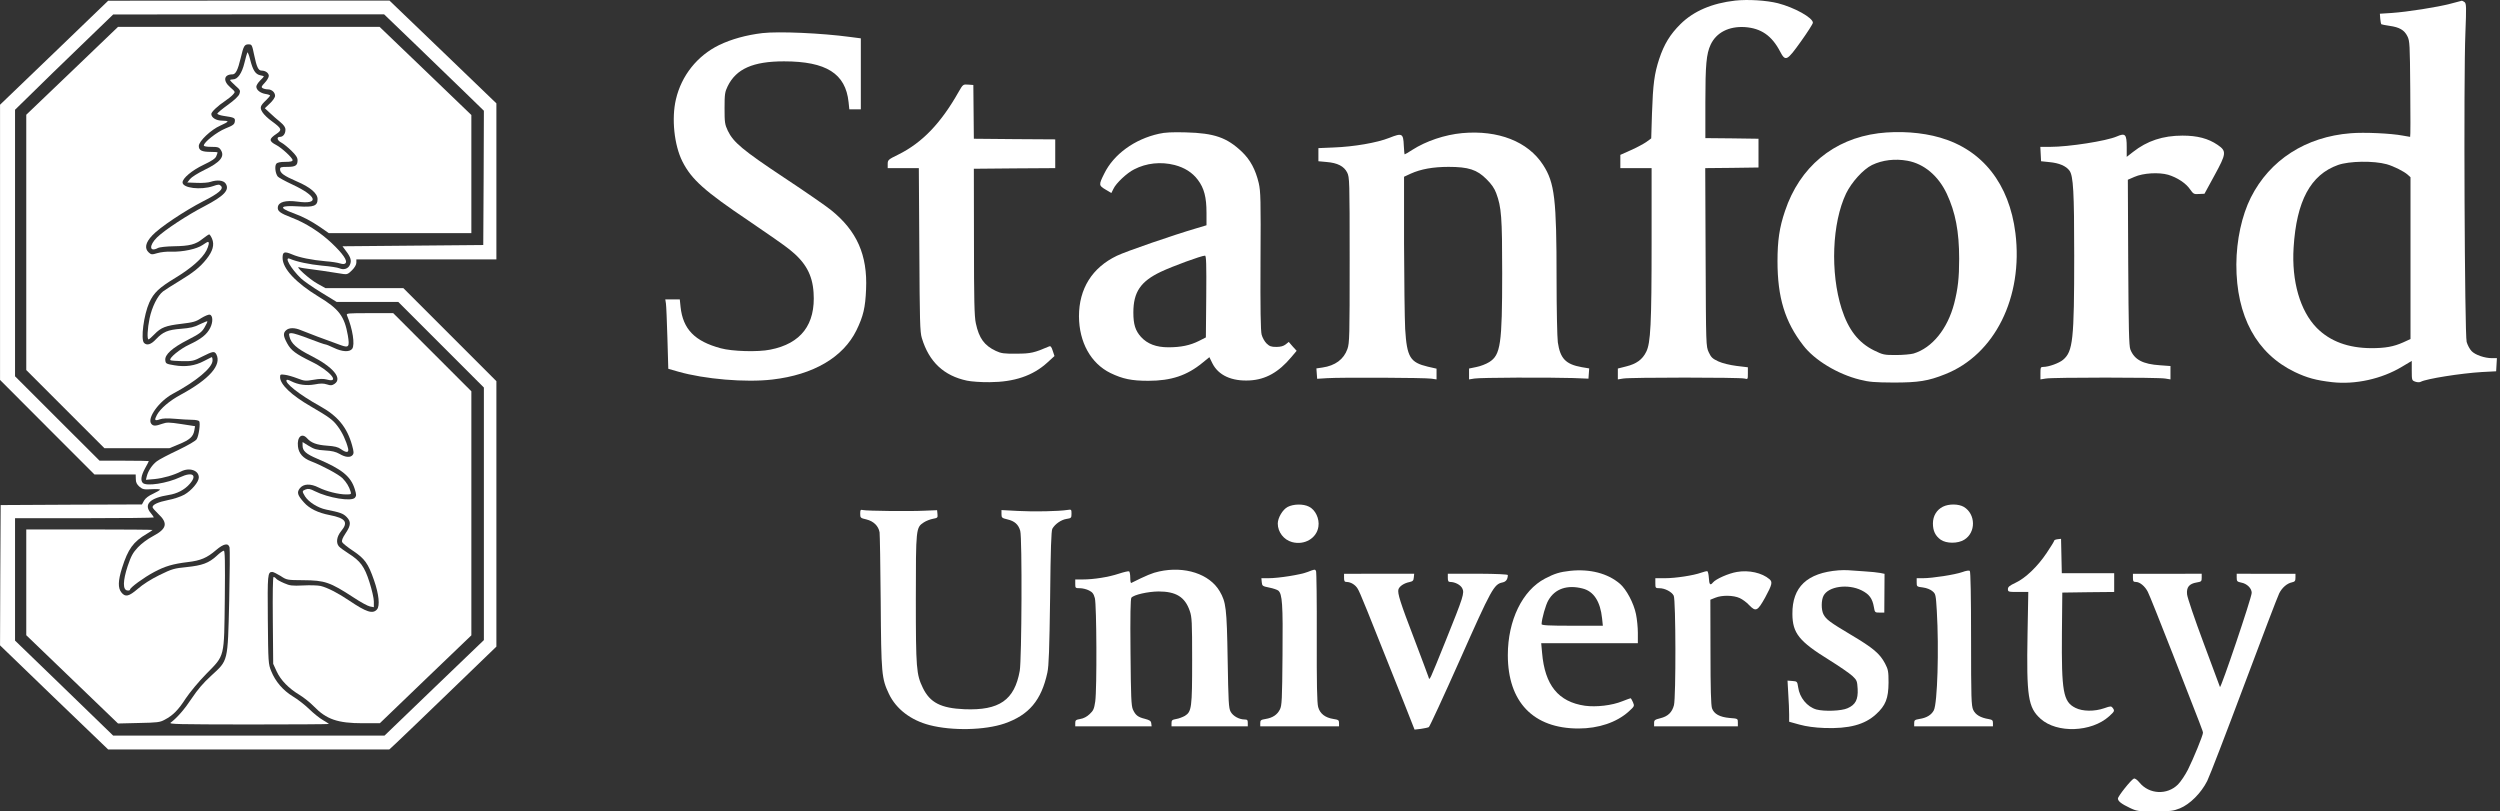 <svg xmlns="http://www.w3.org/2000/svg" fill="none" viewBox="0 0 493 160" height="160" width="493">
<rect x="0" y="0" width="493" height="160" fill="#333333" stroke="none"/>
<g clip-path="url(#clip0_6472_6000)">
<path fill="white" d="M342.19 0.116C337.604 0.634 333.98 2.187 331.391 4.751C329.345 6.773 328.161 8.72 327.2 11.605C326.238 14.539 325.967 16.561 325.77 22.404L325.622 27.286L324.685 27.976C324.167 28.346 322.787 29.085 321.628 29.603L319.532 30.54V31.847V33.154H322.614H325.696V47.749C325.696 63.947 325.499 67.67 324.636 69.372C323.896 70.9 322.688 71.763 320.691 72.256L319.039 72.675V73.76V74.82L320.099 74.648C321.431 74.401 343.102 74.401 344.015 74.648C344.68 74.82 344.68 74.82 344.68 73.637V72.429L342.437 72.158C341.105 71.985 339.675 71.64 338.862 71.27C337.703 70.728 337.432 70.481 336.963 69.47C336.421 68.287 336.421 68.237 336.347 50.732L336.273 33.154L341.524 33.104L346.776 33.03V30.195V27.36L341.549 27.286L336.298 27.236V20.16C336.298 12.789 336.495 10.619 337.333 8.819C338.442 6.428 340.933 5.145 344.088 5.343C347.269 5.565 349.389 7.019 351.017 10.126C352.101 12.197 352.373 12.049 355.159 8.153C356.441 6.354 357.501 4.702 357.501 4.48C357.501 3.494 353.852 1.472 350.597 0.634C348.329 0.067 344.705 -0.155 342.19 0.116Z"></path>
<path fill="white" d="M10.683 10.399L0.008 20.655V47.776V74.921L9.303 84.24L18.622 93.56H22.69H26.758L26.783 94.472C26.783 95.138 26.98 95.508 27.498 95.976C28.114 96.494 28.386 96.568 29.89 96.469C30.802 96.42 31.566 96.469 31.566 96.543C31.566 96.642 30.95 97.012 30.21 97.357C29.323 97.751 28.681 98.244 28.41 98.713L27.991 99.477L14.061 99.526L0.131 99.6L0.057 113.432L0.008 127.263L10.659 137.544L21.334 147.801H49.047H76.759L78.016 146.642C78.706 146.001 83.465 141.44 88.593 136.484L97.888 127.51V101.326V75.167L88.716 65.996L79.545 56.824H71.852H64.185L62.557 55.912C61.029 55.074 58.045 52.386 59.007 52.707C59.229 52.805 60.412 52.978 61.596 53.126C62.779 53.274 64.456 53.52 65.343 53.668C66.231 53.791 67.316 53.964 67.735 54.038C68.425 54.137 68.672 54.038 69.412 53.298C69.954 52.756 70.274 52.189 70.274 51.794V51.153H84.081H97.888V35.769V20.384L87.36 10.251L76.808 0.118H49.071L21.334 0.142L10.683 10.399ZM82.084 8.92C85.56 12.273 89.974 16.538 91.921 18.436L95.422 21.839L95.373 35.078L95.299 48.318L81.418 48.441L67.538 48.565L68.179 49.428C69.165 50.71 69.362 51.375 69.017 52.189C68.697 53.002 67.784 53.298 66.921 52.904C66.601 52.756 65.047 52.509 63.494 52.386C61.029 52.14 58.514 51.622 57.158 51.03C55.95 50.537 57.355 52.978 59.352 54.901C59.87 55.394 61.67 56.651 63.322 57.662L66.379 59.536H72.444H78.534L86.966 67.968L95.422 76.425V101.326V126.228L85.61 135.646L75.822 145.064H49.071H22.32L12.656 135.695L2.966 126.326V114.245V102.189H16.65C24.17 102.189 30.333 102.115 30.333 102.041C30.333 101.967 30.062 101.573 29.717 101.154C28.287 99.452 29.569 98.195 33.292 97.603C34.895 97.357 36.349 96.617 37.36 95.483C38.987 93.683 38.001 92.944 35.536 94.102C32.947 95.31 28.879 95.951 28.164 95.237C27.671 94.743 27.843 93.757 28.608 92.352C29.027 91.612 29.347 90.971 29.347 90.922C29.347 90.897 27.153 90.848 24.49 90.848H19.633L11.3 82.539L2.966 74.206V47.924V21.642L6.246 18.436C8.021 16.661 12.385 12.445 15.91 9.043L22.32 2.854L49.047 2.83H75.748L82.084 8.92Z"></path>
<path fill="white" d="M14.228 13.974L5.18 22.628V47.801V72.974L12.872 80.666L20.589 88.383H26.999H33.41L35.259 87.618C37.428 86.731 38.094 86.115 38.316 84.906L38.464 84.043L35.752 83.624C33.311 83.255 32.892 83.255 31.98 83.575C30.673 84.043 30.204 84.043 29.835 83.575C28.947 82.49 31.363 79.113 34.075 77.658C38.76 75.143 41.916 72.505 41.916 71.075C41.916 70.681 41.842 70.385 41.718 70.434C41.62 70.483 40.954 70.829 40.214 71.198C38.464 72.135 36.565 72.406 34.396 72.037C32.769 71.765 32.67 71.716 32.596 71.026C32.473 69.941 33.927 68.61 37.059 67.007C39.351 65.823 39.795 65.503 40.338 64.566C40.708 63.95 40.954 63.407 40.88 63.358C40.831 63.309 40.165 63.58 39.401 63.95C38.316 64.517 37.502 64.689 35.703 64.837C33.064 65.035 32.127 65.454 30.747 66.908C29.785 67.944 28.972 68.19 28.405 67.623C27.714 66.933 28.355 62.076 29.44 59.66C30.328 57.712 31.363 56.751 34.568 54.803C37.7 52.904 39.894 50.981 40.708 49.403C41.176 48.442 41.324 47.702 41.003 47.702C40.905 47.702 40.436 47.973 39.943 48.319C38.809 49.108 36.023 49.699 33.853 49.625C32.916 49.576 31.659 49.724 31.018 49.921C29.958 50.242 29.81 50.217 29.341 49.798C28.454 48.984 28.676 47.85 30.032 46.42C31.462 44.867 36.467 41.538 40.066 39.689C43.148 38.136 44.159 37.248 43.567 36.657C43.247 36.336 43.05 36.336 42.014 36.706C39.598 37.52 35.998 37.1 35.998 35.966C35.998 35.153 37.847 33.599 40.116 32.515C41.817 31.701 42.483 31.257 42.655 30.789C42.803 30.444 42.902 30.123 42.902 30.049C42.902 30 42.285 29.951 41.521 29.951C39.82 29.951 39.203 29.655 39.203 28.792C39.203 27.855 41.62 25.562 43.444 24.773C44.233 24.428 44.874 24.083 44.874 23.959C44.874 23.861 44.381 23.787 43.765 23.787C42.63 23.787 41.669 23.195 41.669 22.48C41.669 22.086 42.926 20.878 44.381 19.916C44.997 19.497 45.712 18.93 45.959 18.634C46.427 18.116 46.427 18.116 45.416 17.229C43.913 15.947 44.135 14.665 45.836 14.665C46.477 14.665 46.896 13.826 47.463 11.459C48.03 9.043 48.203 8.747 49.016 8.747C49.657 8.747 49.706 8.821 50.126 10.868C50.619 13.235 50.939 13.925 51.605 13.925C52.369 13.925 53.01 14.418 53.01 14.96C53.01 15.256 52.64 15.873 52.221 16.316C51.556 17.007 51.482 17.179 51.778 17.377C51.975 17.5 52.443 17.623 52.813 17.623C53.602 17.623 54.243 18.215 54.243 18.905C54.243 19.201 53.799 19.867 53.232 20.384L52.221 21.346L53.208 22.258C53.725 22.751 54.638 23.565 55.229 24.033C55.993 24.674 56.289 25.094 56.289 25.587C56.289 26.4 55.821 26.992 55.205 26.992C54.49 26.992 54.638 27.682 55.451 28.102C55.846 28.299 56.733 29.014 57.423 29.679C58.36 30.592 58.681 31.085 58.681 31.602C58.681 32.638 58.262 32.909 56.659 32.909C55.402 32.909 55.229 32.959 55.229 33.402C55.229 34.117 55.969 34.66 58.459 35.745C61.196 36.903 62.626 38.136 62.626 39.27C62.626 40.602 61.861 40.897 58.853 40.7C55.205 40.478 54.835 40.922 57.769 42.007C59.741 42.722 61.294 43.535 63.217 44.842L64.845 45.976H78.898H92.951V34.315V22.677L83.903 13.974L74.855 5.296H49.066H23.276L14.228 13.974Z"></path>
<path fill="white" d="M48.772 10.347C48.698 10.495 48.452 11.407 48.205 12.393C47.712 14.44 46.874 15.648 45.962 15.648C45.641 15.648 45.37 15.722 45.37 15.796C45.37 15.894 45.839 16.363 46.406 16.881C47.367 17.719 47.441 17.867 47.219 18.508C47.047 18.976 46.233 19.74 44.902 20.702C43.767 21.516 42.855 22.28 42.855 22.428C42.88 22.551 43.422 22.748 44.063 22.847C46.233 23.168 46.406 23.241 46.307 23.956C46.233 24.523 45.986 24.721 44.458 25.337C42.757 26.027 40.193 28.049 40.193 28.69C40.193 28.863 40.784 28.961 41.672 28.961C42.954 28.961 43.2 29.035 43.546 29.578C44.384 30.86 43.422 32.019 40.291 33.523C39.034 34.139 37.776 34.928 37.48 35.298L36.938 35.988L38.861 36.062C39.897 36.111 41.105 36.013 41.499 35.865C42.831 35.421 44.088 35.544 44.507 36.21C45.321 37.467 44.211 38.626 40.316 40.672C36.963 42.398 32.5 45.332 30.971 46.812C29.344 48.414 29.443 49.795 31.144 48.907C31.44 48.735 32.845 48.587 34.275 48.562C37.407 48.513 38.565 48.217 39.971 47.083C40.562 46.614 41.154 46.22 41.253 46.22C41.351 46.22 41.623 46.614 41.82 47.083C42.313 48.266 41.968 49.524 40.71 51.102C39.453 52.679 38.146 53.74 35.286 55.465C34.004 56.23 32.599 57.142 32.155 57.462C31.07 58.301 29.961 60.544 29.492 62.788C29.073 64.81 28.974 66.93 29.295 66.93C29.394 66.93 29.936 66.462 30.454 65.919C31.761 64.563 32.673 64.218 35.804 63.848C38.072 63.577 38.639 63.429 39.675 62.739C40.365 62.319 41.105 61.999 41.351 62.048C41.992 62.172 42.042 63.503 41.45 64.662C40.784 65.968 39.699 66.831 37.357 67.941C35.483 68.804 33.24 70.653 33.61 71.023C33.684 71.121 34.744 71.195 35.927 71.22C37.974 71.245 38.195 71.195 39.897 70.308C41.968 69.272 42.288 69.198 42.658 69.864C43.767 71.96 41.302 74.77 35.656 77.828C33.412 79.036 31.637 80.564 30.947 81.822C30.38 82.882 30.503 83.054 31.539 82.684C32.081 82.487 33.043 82.463 34.497 82.586C35.656 82.684 37.185 82.783 37.85 82.783C38.541 82.783 39.157 82.906 39.28 83.054C39.551 83.449 39.206 85.939 38.787 86.605C38.59 86.95 37.111 87.788 35.089 88.774C33.24 89.637 31.366 90.623 30.922 90.969C30.01 91.659 29.221 92.842 28.95 93.903L28.777 94.618L30.503 94.469C32.204 94.297 34.251 93.705 35.705 92.966C37.357 92.127 39.206 92.744 39.206 94.149C39.206 95.037 37.776 96.738 36.346 97.551C35.631 97.946 34.226 98.414 33.141 98.612C31.193 99.006 30.084 99.499 30.084 100.017C30.084 100.165 30.577 100.732 31.169 101.299C33.191 103.173 32.919 104.282 30.109 105.762C29.122 106.279 27.865 107.216 27.199 107.931C26.189 109.016 25.868 109.608 25.178 111.629C24.216 114.563 24.191 116.314 25.104 116.437C25.399 116.486 25.646 116.412 25.646 116.265C25.646 115.87 28.383 113.873 30.38 112.813C32.525 111.654 34.152 111.186 37.061 110.84C39.551 110.545 40.809 110.027 42.609 108.474C44.113 107.191 45.025 107.019 45.271 107.956C45.345 108.301 45.321 113.035 45.197 118.508C44.902 130.688 45.025 130.145 41.647 133.252C40.094 134.657 38.935 136.038 37.85 137.665C36.42 139.835 34.941 141.536 33.659 142.497C33.215 142.818 34.966 142.843 49.019 142.867C57.722 142.867 64.847 142.818 64.847 142.769C64.847 142.719 64.33 142.374 63.689 142.004C63.023 141.634 61.815 140.648 60.977 139.835C60.138 139.021 58.684 137.887 57.772 137.344C55.824 136.161 54.295 134.386 53.481 132.34C52.914 130.959 52.89 130.663 52.816 122.206C52.742 113.232 52.767 112.788 53.703 112.788C53.901 112.788 54.64 113.158 55.331 113.577C56.563 114.391 56.613 114.391 59.793 114.415C64.058 114.44 65.069 114.785 69.754 117.842C71.085 118.73 72.54 119.519 72.959 119.593L73.723 119.741V118.607C73.723 117.966 73.329 116.289 72.86 114.81C71.874 111.703 71.061 110.619 68.718 109.139C67.88 108.597 67.017 107.98 66.82 107.734C66.228 107.019 66.401 105.811 67.264 104.751C68.743 102.976 68.176 102.187 64.995 101.57C62.702 101.126 61.001 100.288 59.941 99.08C58.659 97.65 58.511 97.108 59.103 96.319C59.818 95.382 61.199 95.308 62.85 96.146C64.33 96.886 66.746 97.502 68.25 97.502C69.236 97.502 69.31 97.453 69.137 96.935C68.841 95.949 68.324 95.111 67.535 94.297C66.746 93.533 63.541 91.807 61.346 90.969C59.769 90.377 58.906 89.415 58.758 88.059C58.536 86.161 59.522 85.273 60.557 86.432C61.371 87.344 62.456 87.739 64.502 87.887C65.982 87.985 66.672 88.158 67.239 88.577C68.324 89.341 68.841 89.292 68.644 88.429C68.275 86.95 67.486 85.224 66.573 84.04C65.612 82.758 64.921 82.265 61.248 80.12C57.451 77.926 55.232 75.806 55.232 74.376C55.232 73.833 55.306 73.784 56.169 73.907C56.662 73.957 57.772 74.277 58.61 74.598C60.015 75.14 60.237 75.165 61.815 74.894C63.048 74.672 63.787 74.672 64.453 74.844C67.19 75.609 65.02 73.069 61.47 71.343C58.314 69.79 57.402 69.124 56.637 67.719C55.848 66.289 55.799 65.673 56.415 65.13C57.007 64.588 58.117 64.588 59.325 65.106C60.188 65.475 64.601 67.152 67.264 68.089C68.792 68.631 68.965 68.385 68.595 66.141C67.929 62.369 66.869 60.939 62.826 58.498C58.339 55.761 55.725 52.975 55.725 50.855C55.725 49.647 56.07 49.524 57.599 50.165C59.004 50.781 61.47 51.274 64.231 51.521C65.316 51.595 66.573 51.792 67.017 51.94C67.609 52.112 67.929 52.112 68.126 51.915C68.595 51.447 67.633 50.041 65.39 47.921C63.146 45.801 60.286 43.976 57.574 42.941C55.207 42.029 54.69 41.634 54.788 40.845C54.911 39.834 56.292 39.44 58.659 39.76C63.048 40.377 62.554 38.675 57.697 36.407C56.267 35.742 54.961 35.026 54.788 34.829C54.295 34.237 54.123 32.734 54.492 32.29C54.69 32.043 55.257 31.92 56.243 31.92C57.303 31.92 57.697 31.821 57.697 31.575C57.697 31.131 55.528 29.134 54.468 28.592C52.988 27.827 53.013 27.384 54.517 26.397C55.676 25.608 55.577 25.362 53.605 23.907C52.865 23.389 52.027 22.576 51.756 22.132C51.189 21.22 51.287 20.875 52.495 19.74C52.914 19.321 53.26 18.927 53.26 18.828C53.26 18.754 52.865 18.606 52.372 18.532C51.337 18.36 50.548 17.743 50.548 17.078C50.548 16.831 50.893 16.289 51.287 15.894C51.706 15.5 52.027 15.13 52.027 15.081C52.027 15.007 51.706 14.908 51.287 14.834C50.375 14.637 49.857 13.848 49.34 11.777C49.118 10.865 48.846 10.224 48.772 10.347Z"></path>
<path fill="white" d="M68.42 62.172C69.554 64.859 70.023 67.991 69.456 68.78C68.938 69.47 67.483 69.396 65.807 68.582C65.042 68.213 64.303 67.917 64.155 67.917C64.007 67.917 62.577 67.424 60.999 66.807C59.421 66.191 57.868 65.698 57.523 65.698C56.98 65.698 56.931 65.772 57.079 66.363C57.399 67.744 58.509 68.73 61.295 70.136C65.683 72.355 67.606 74.623 65.955 75.708C65.462 76.028 65.215 76.053 64.475 75.806C63.785 75.584 63.218 75.584 62.059 75.806C60.407 76.102 58.805 75.88 57.399 75.165C57.005 74.943 56.61 74.845 56.536 74.919C55.994 75.436 59.101 77.877 63.07 80.072C66.596 82.019 68.445 84.263 69.431 87.813C69.776 89.071 69.801 89.416 69.53 89.736C69.086 90.279 68.124 90.205 66.966 89.514C66.226 89.095 65.462 88.898 64.056 88.824C62.454 88.725 61.936 88.578 60.9 87.936L59.668 87.172V87.862C59.668 88.923 60.333 89.514 62.602 90.476C67.434 92.522 69.16 93.928 69.949 96.418C70.294 97.527 70.294 97.774 69.998 98.144C69.332 98.957 64.746 98.193 62.084 96.862C61.172 96.393 60.802 96.319 60.284 96.516C59.544 96.812 59.544 96.862 60.161 97.897C60.876 99.007 62.651 100.141 64.303 100.486C67.113 101.053 67.656 101.25 68.346 101.94C69.258 102.877 69.209 103.592 68.149 105.17C67.532 106.107 67.335 106.6 67.483 106.921C67.582 107.143 68.568 107.932 69.653 108.647C71.921 110.175 72.612 111.112 73.746 114.391C74.732 117.202 74.954 119.495 74.337 120.185C73.499 121.122 72.266 120.728 68.864 118.435C66.645 116.931 64.5 115.846 63.218 115.55C62.675 115.427 61.122 115.377 59.766 115.451C57.621 115.55 57.153 115.501 56.043 115.008C55.328 114.712 54.613 114.317 54.465 114.12C54.318 113.923 54.071 113.775 53.948 113.775C53.8 113.775 53.75 117.128 53.8 122.33L53.874 130.91L54.564 132.414C55.378 134.164 56.931 135.742 59.051 137.024C59.865 137.518 61.147 138.528 61.887 139.293C64.377 141.857 66.596 142.621 71.527 142.621H74.904L83.928 133.943L92.952 125.289V101.225V77.162L85.235 69.445L77.542 61.753H72.883C68.568 61.753 68.248 61.778 68.42 62.172Z"></path>
<path fill="white" d="M5.18 114.836V125.265L14.228 133.969L23.276 142.672L27.369 142.573C31.018 142.499 31.536 142.45 32.473 141.932C34.125 141.069 35.16 140.009 36.639 137.716C37.428 136.533 39.203 134.388 40.683 132.884C44.381 129.112 44.184 129.851 44.332 118.017C44.406 110.67 44.356 108.599 44.135 108.599C43.962 108.599 43.321 109.043 42.729 109.61C41.176 111.04 39.894 111.508 36.812 111.829C34.346 112.075 33.952 112.174 31.437 113.406C29.736 114.245 28.158 115.256 27.172 116.119C25.397 117.647 24.706 117.795 23.942 116.834C23.227 115.946 23.276 114.516 24.065 112.001C25.249 108.254 26.284 106.824 28.947 105.27C29.563 104.901 30.081 104.555 30.081 104.506C30.081 104.457 24.485 104.407 17.63 104.407H5.18V114.836Z"></path>
<path fill="white" d="M483.242 0.732C480.628 1.423 474.785 2.335 471.654 2.557L469.312 2.705L469.386 3.691C469.435 4.233 469.534 4.726 469.583 4.776C469.632 4.825 470.372 4.973 471.21 5.096C473.158 5.367 474.12 5.91 474.736 7.143C475.204 8.079 475.229 8.72 475.303 17.547C475.352 22.749 475.352 26.99 475.278 26.99C475.229 26.99 474.563 26.866 473.848 26.743C471.555 26.299 466.205 26.053 463.567 26.275C454.691 26.965 447.591 31.551 443.868 38.947C442.093 42.473 441.033 47.355 441.008 52.138C440.983 62.37 445.002 69.741 452.546 73.366C454.938 74.5 456.688 74.993 459.894 75.363C464.455 75.88 469.682 74.722 473.651 72.33L475.599 71.171V73.094C475.599 74.993 475.623 75.018 476.289 75.264C476.708 75.412 477.152 75.412 477.374 75.289C478.434 74.697 485.313 73.612 489.406 73.366L492.241 73.218L492.315 71.911L492.389 70.629H491.427C489.973 70.629 488.099 69.988 487.384 69.224C487.014 68.829 486.595 68.04 486.422 67.424C486.028 65.994 485.806 15.057 486.176 6.526C486.373 1.324 486.373 0.708 486.003 0.412C485.781 0.264 485.559 0.141 485.485 0.141C485.411 0.165 484.401 0.436 483.242 0.732ZM470.668 32.389C472.048 32.784 474.07 33.794 474.81 34.46L475.352 34.953V50.905V66.857L473.898 67.522C472.024 68.361 470.372 68.657 467.611 68.657C463.074 68.632 459.524 67.325 456.886 64.687C453.582 61.334 451.881 55.466 452.3 48.809C452.867 39.613 455.653 34.46 461.052 32.537C463.271 31.748 468.079 31.674 470.668 32.389Z"></path>
<path fill="white" d="M150.352 6.526C147.221 6.896 144.238 7.71 141.797 8.893C137.507 10.989 134.376 14.909 133.291 19.593C132.403 23.365 132.946 28.617 134.573 31.847C136.373 35.397 138.937 37.69 147.665 43.558C151.117 45.9 154.741 48.415 155.702 49.204C158.833 51.694 160.214 54.159 160.436 57.71C160.855 63.972 157.971 67.769 151.881 68.952C149.489 69.445 144.386 69.298 142.142 68.681C136.989 67.3 134.672 64.909 134.203 60.496L134.055 59.041H132.625H131.195L131.319 59.83C131.393 60.274 131.516 63.356 131.614 66.684L131.787 72.725L133.759 73.292C138.937 74.771 147.048 75.461 152.3 74.845C160.411 73.908 166.279 70.456 168.893 65.131C170.249 62.345 170.643 60.668 170.791 57.044C171.087 50.289 168.991 45.53 163.863 41.413C162.926 40.648 158.76 37.764 154.618 35.027C146.457 29.603 144.608 28.05 143.523 25.782C142.931 24.524 142.882 24.13 142.882 21.319C142.882 18.558 142.956 18.114 143.498 17.005C145.175 13.577 148.503 12.098 154.593 12.098C162.951 12.098 166.748 14.514 167.339 20.136L167.487 21.566H168.622H169.756V14.564V7.562L167.66 7.29C162.014 6.526 153.557 6.156 150.352 6.526Z"></path>
<path fill="white" d="M189.083 18.042C185.558 24.304 181.859 28.15 177.126 30.492C175.153 31.454 175.055 31.553 175.055 32.342V33.155H178.112H181.194L181.292 49.23C181.366 63.234 181.416 65.502 181.785 66.661C183.191 71.346 186.125 74.107 190.711 75.069C191.524 75.241 193.521 75.389 195.148 75.365C200.005 75.34 203.679 74.107 206.539 71.494L207.944 70.212L207.599 69.176C207.353 68.387 207.18 68.19 206.884 68.313C203.95 69.571 203.26 69.743 200.449 69.743C197.984 69.768 197.441 69.694 196.381 69.201C194.113 68.141 193.053 66.686 192.436 63.752C192.141 62.47 192.067 59.092 192.067 47.702L192.042 33.279L200.079 33.205L208.092 33.155V30.32V27.485L200.055 27.435L192.042 27.361L191.993 22.061L191.943 16.76L190.932 16.686C189.922 16.612 189.897 16.636 189.083 18.042Z"></path>
<path fill="white" d="M228.553 26.376C223.72 27.436 219.603 30.444 217.754 34.24C216.644 36.459 216.669 36.583 218 37.372L219.159 38.062L219.578 37.224C220.071 36.139 222.241 34.093 223.646 33.402C226.062 32.145 228.922 31.849 231.634 32.539C233.607 33.057 235.135 34.019 236.22 35.473C237.453 37.1 237.921 38.9 237.921 41.958V44.423L236.023 44.99C231.314 46.371 222.093 49.551 220.244 50.439C215.362 52.781 212.773 56.948 212.773 62.372C212.798 67.5 215.116 71.667 218.986 73.565C221.403 74.724 223.129 75.094 226.457 75.094C230.944 75.094 234.075 74.058 237.157 71.519L238.489 70.434L239.08 71.642C240.264 74.009 242.877 75.217 246.452 75.02C249.583 74.847 252.147 73.417 254.662 70.409L255.698 69.177L254.909 68.314L254.144 67.426L253.528 67.919C253.084 68.264 252.517 68.412 251.679 68.412C250.668 68.412 250.348 68.289 249.756 67.722C249.361 67.327 248.942 66.563 248.794 65.996C248.597 65.306 248.523 60.745 248.572 51.474C248.646 39.344 248.597 37.766 248.227 36.114C247.586 33.427 246.551 31.504 244.899 29.926C241.94 27.115 239.475 26.252 233.853 26.104C231.215 26.03 229.687 26.104 228.553 26.376ZM237.872 58.476L237.798 66.538L236.442 67.229C234.667 68.116 232.843 68.486 230.402 68.486C228.01 68.486 226.26 67.82 225.002 66.44C223.893 65.207 223.498 63.974 223.498 61.632C223.498 57.589 224.928 55.493 228.922 53.595C231.215 52.51 236.911 50.414 237.626 50.414C237.872 50.414 237.921 52.115 237.872 58.476Z"></path>
<path fill="white" d="M288.341 26.25C284.914 26.571 281.241 27.803 278.504 29.554C277.74 30.047 277.074 30.441 277 30.441C276.951 30.441 276.877 29.652 276.828 28.691C276.729 26.299 276.507 26.176 273.968 27.187C271.551 28.148 266.99 28.938 262.947 29.085L259.988 29.209V30.515V31.797L261.591 31.945C263.76 32.118 265.042 32.784 265.659 34.016C266.127 34.978 266.152 35.496 266.152 51.275C266.152 66.364 266.127 67.646 265.708 68.829C264.993 70.851 263.317 72.108 260.777 72.478L259.594 72.651L259.668 73.686L259.742 74.697L261.714 74.574C264.5 74.401 281.068 74.475 282.276 74.672L283.287 74.82V73.76V72.7L281.561 72.305C278.06 71.467 277.444 70.432 277.099 64.884C277 62.813 276.902 55.22 276.877 47.996V34.855L278.208 34.238C280.181 33.351 282.572 32.907 285.654 32.907C289.574 32.907 291.275 33.449 293.149 35.348C294.111 36.285 294.702 37.148 295.048 38.084C296.083 40.846 296.231 42.794 296.231 53.864C296.231 67.892 295.91 69.988 293.692 71.393C293.075 71.788 291.916 72.231 291.127 72.379L289.697 72.675V73.736V74.82L290.758 74.648C291.916 74.451 305.403 74.401 310.161 74.549L313.243 74.672L313.317 73.662L313.391 72.651L311.912 72.404C308.756 71.837 307.671 70.703 307.202 67.498C307.079 66.586 306.956 60.989 306.956 55.096C306.956 39.194 306.586 36.063 304.293 32.512C301.31 27.902 295.442 25.609 288.341 26.25Z"></path>
<path fill="white" d="M370.445 26.276C361.544 27.41 354.887 32.957 352.003 41.611C350.893 44.865 350.523 47.479 350.523 51.522C350.523 58.648 351.978 63.455 355.602 68.115C357.821 71.024 362.382 73.786 366.771 74.87C368.62 75.339 369.656 75.413 373.403 75.438C378.31 75.438 380.233 75.142 383.61 73.786C393.374 69.915 398.995 58.623 397.442 45.975C396.234 36.261 390.958 29.555 382.6 27.139C378.975 26.078 374.488 25.782 370.445 26.276ZM376.14 31.7C379.419 32.291 382.23 34.658 383.906 38.209C385.607 41.858 386.347 45.63 386.347 51.029C386.347 54.826 386.101 56.946 385.361 59.856C384.054 64.861 381.022 68.608 377.348 69.718C376.806 69.865 375.252 70.013 373.872 70.013C371.529 70.013 371.332 69.964 369.557 69.101C366.475 67.573 364.503 65.033 363.171 60.891C360.903 53.766 361.273 43.953 364.059 38.135C365.144 35.916 367.412 33.401 369.163 32.538C371.209 31.552 373.699 31.256 376.14 31.7Z"></path>
<path fill="white" d="M417.416 26.916C415.369 27.803 407.973 28.962 404.275 28.962H402.352L402.426 30.367L402.499 31.797L404.151 31.97C406.05 32.143 407.43 32.734 408.096 33.647C408.86 34.682 409.033 37.838 409.033 50.412C409.033 67.054 408.787 69.298 406.839 70.95C406.05 71.615 404.003 72.355 402.943 72.355C402.426 72.355 402.376 72.453 402.376 73.588V74.82L403.436 74.648C404.768 74.401 425.577 74.401 426.982 74.648L428.017 74.82V73.514V72.182L425.996 72.034C422.544 71.812 420.892 70.925 420.103 68.903C419.832 68.213 419.758 64.786 419.684 51.743L419.61 35.446L420.917 34.879C422.643 34.115 425.7 33.942 427.549 34.46C429.349 35.003 431.075 36.137 431.888 37.345C432.529 38.257 432.652 38.331 433.639 38.257L434.723 38.208L436.671 34.633C439.063 30.269 439.112 29.8 437.312 28.568C435.463 27.31 433.343 26.743 430.384 26.743C426.513 26.743 423.407 27.779 420.621 29.973L419.388 30.934V29.011C419.388 26.472 419.117 26.176 417.416 26.916Z"></path>
<path fill="white" d="M253.924 99.969C252.938 100.486 251.977 102.114 251.977 103.248C251.977 104.924 253.16 106.453 254.787 106.897C257.228 107.562 259.644 106.157 259.989 103.864C260.236 102.286 259.398 100.536 258.14 99.919C257.006 99.328 255.058 99.377 253.924 99.969Z"></path>
<path fill="white" d="M383.144 99.919C381.912 100.535 381.172 101.743 381.172 103.223C381.172 104.677 381.64 105.664 382.7 106.428C383.835 107.217 386.103 107.217 387.36 106.428C389.678 104.998 389.629 101.398 387.286 99.968C386.251 99.352 384.328 99.327 383.144 99.919Z"></path>
<path fill="white" d="M169.633 101.3C169.633 102.114 169.682 102.163 170.866 102.434C172.271 102.779 173.232 103.716 173.454 104.974C173.504 105.418 173.627 111.581 173.676 118.707C173.775 132.957 173.849 133.771 175.303 136.853C176.733 139.836 179.618 142.03 183.316 142.992C187.779 144.15 194.214 144.002 198.109 142.671C202.917 140.995 205.358 138.11 206.541 132.637C206.837 131.281 206.936 128.1 207.084 117.844C207.182 108.228 207.306 104.629 207.527 104.259C208.07 103.322 209.253 102.508 210.289 102.336C211.25 102.188 211.3 102.138 211.3 101.3C211.3 100.462 211.275 100.437 210.511 100.56C208.785 100.832 203.879 100.93 200.747 100.758L197.493 100.585V101.374C197.493 102.089 197.567 102.163 198.701 102.434C200.082 102.755 200.846 103.445 201.191 104.678C201.586 106.034 201.487 130.023 201.093 132.291C200.057 138.061 197.074 140.132 190.195 139.86C185.535 139.663 183.39 138.554 181.985 135.644C180.703 132.982 180.604 131.872 180.604 118.09C180.604 104.16 180.629 104.037 182.158 103.026C182.601 102.73 183.415 102.41 183.957 102.311C184.894 102.138 184.944 102.089 184.87 101.374L184.796 100.61L182.33 100.708C179.372 100.856 170.964 100.758 170.2 100.585C169.707 100.462 169.633 100.536 169.633 101.3Z"></path>
<path fill="white" d="M405.774 106.33C405.379 106.38 405.083 106.503 405.083 106.626C405.083 106.749 404.418 107.834 403.604 109.042C401.804 111.73 399.413 114.023 397.44 114.935C396.281 115.477 395.961 115.748 395.961 116.168C395.961 116.71 396.06 116.735 397.983 116.735H399.98L399.832 124.92C399.61 137.42 399.93 139.516 402.421 141.759C405.65 144.644 412.43 144.398 415.907 141.266C417.016 140.255 417.041 140.182 416.622 139.59C416.326 139.22 416.203 139.22 414.945 139.664C413.022 140.329 410.68 140.305 409.275 139.59C406.858 138.382 406.513 136.459 406.612 124.748L406.686 116.858L411.814 116.784L416.918 116.735V114.886V113.036H411.74H406.587L406.513 109.634L406.439 106.256L405.774 106.33Z"></path>
<path fill="white" d="M228.583 112.691C227.276 112.962 226.043 113.48 223.084 114.959C222.961 115.008 222.887 114.54 222.887 113.924C222.887 113.332 222.789 112.765 222.665 112.666C222.542 112.592 221.605 112.814 220.619 113.135C218.622 113.8 215.713 114.269 213.494 114.269H212.039V115.132C212.039 115.97 212.064 115.995 212.976 115.995C213.469 115.995 214.283 116.192 214.751 116.438C215.441 116.784 215.663 117.079 215.91 117.967C216.255 119.372 216.329 135.817 215.984 138.307C215.762 139.811 215.614 140.132 214.874 140.822C214.332 141.34 213.666 141.685 213.025 141.784C212.162 141.932 212.039 142.03 212.039 142.597V143.238H219.559H227.103L227.029 142.647C226.98 142.178 226.733 142.006 225.797 141.759C224.391 141.414 223.923 141.044 223.405 139.91C223.084 139.17 223.011 137.469 222.937 128.618C222.863 121.32 222.937 118.09 223.109 117.868C223.602 117.277 226.364 116.66 228.459 116.636C231.911 116.636 233.686 117.72 234.623 120.482C235.042 121.665 235.091 122.627 235.091 130.171C235.091 139.565 234.993 140.329 233.661 141.167C233.218 141.414 232.453 141.71 231.96 141.784C231.147 141.932 231.023 142.03 231.023 142.597V143.238H238.543H246.063V142.548C246.063 142.006 245.964 141.882 245.447 141.882C244.362 141.882 243.154 141.217 242.685 140.354C242.291 139.639 242.241 138.505 242.093 130.048C241.921 119.841 241.773 118.756 240.516 116.586C238.518 113.184 233.637 111.581 228.583 112.691Z"></path>
<path fill="white" d="M257.868 112.789C256.512 113.332 252.148 114.022 250.151 114.022H248.745L248.819 114.811C248.893 115.551 248.967 115.6 250.299 115.871C251.063 116.019 251.852 116.29 252.074 116.463C252.863 117.129 253.011 119.076 252.912 129.185C252.838 138.011 252.789 139.146 252.394 139.91C251.877 140.945 250.964 141.562 249.559 141.784C248.647 141.932 248.523 142.03 248.523 142.597V143.238H256.29H264.056V142.597C264.056 142.006 263.933 141.932 262.971 141.784C261.319 141.537 260.284 140.723 259.939 139.417C259.717 138.603 259.643 134.831 259.667 125.585C259.692 118.608 259.618 112.74 259.52 112.592C259.298 112.222 259.273 112.247 257.868 112.789Z"></path>
<path fill="white" d="M309.622 112.57C307.6 112.792 306.54 113.113 304.666 114.099C300.204 116.441 297.344 122.334 297.344 129.188C297.344 138.433 302.373 143.66 311.274 143.66C315.243 143.66 318.794 142.452 321.16 140.332C322.319 139.272 322.344 139.247 322.023 138.483C321.826 138.039 321.629 137.694 321.555 137.694C321.481 137.694 320.741 137.965 319.928 138.285C317.857 139.124 314.799 139.469 312.556 139.173C307.304 138.409 304.642 135.13 304.099 128.744L303.927 126.845H313.468H322.985V124.799C322.985 123.69 322.812 122.038 322.615 121.101C322.171 118.931 320.717 116.195 319.435 115.11C317.043 113.063 313.542 112.151 309.622 112.57ZM312.063 116.047C314.282 116.589 315.588 118.611 315.934 121.964L316.082 123.394H310.041C305.381 123.394 304.001 123.32 304.001 123.073C304.025 122.062 304.814 119.227 305.357 118.34C306.663 116.096 309.055 115.282 312.063 116.047Z"></path>
<path fill="white" d="M362.559 112.47C356.371 112.963 353.412 115.749 353.462 121.074C353.486 124.871 354.768 126.474 360.759 130.172C362.707 131.38 364.729 132.785 365.271 133.278C366.183 134.141 366.233 134.265 366.331 135.867C366.43 137.963 365.912 138.974 364.334 139.664C363.151 140.206 359.773 140.33 358.195 139.911C356.371 139.393 354.867 137.568 354.596 135.522C354.423 134.388 354.398 134.363 353.462 134.289L352.5 134.215L352.648 136.853C352.747 138.308 352.821 140.133 352.821 140.897V142.327L354.867 142.894C356.223 143.264 357.85 143.486 359.773 143.56C364.581 143.732 367.712 142.919 369.956 140.848C371.854 139.122 372.397 137.716 372.421 134.61C372.421 132.391 372.347 132.021 371.731 130.838C370.695 128.89 369.389 127.78 365.025 125.192C360.809 122.677 360.118 122.159 359.576 121.124C359.132 120.236 359.132 118.362 359.601 117.475C360.562 115.626 364.408 115.083 367.096 116.414C368.624 117.179 369.241 118.017 369.537 119.743C369.709 120.778 369.758 120.803 370.646 120.803H371.583L371.608 116.982L371.632 113.16L370.794 112.987C370.326 112.889 368.896 112.741 367.613 112.667C366.331 112.593 364.877 112.494 364.408 112.445C363.94 112.42 363.102 112.42 362.559 112.47Z"></path>
<path fill="white" d="M386.969 112.814C385.514 113.332 381.052 114.022 379.227 114.022H377.97V114.86C377.97 115.674 377.994 115.699 379.202 115.847C379.942 115.945 380.682 116.241 381.076 116.586C381.717 117.104 381.742 117.277 381.939 120.457C382.383 128.026 382.062 138.702 381.347 140.082C380.854 140.995 379.942 141.562 378.487 141.784C377.6 141.932 377.477 142.03 377.477 142.597V143.238H385.243H393.009V142.597C393.009 142.055 392.886 141.932 392.196 141.808C390.544 141.537 389.557 140.945 389.114 139.984C388.744 139.146 388.695 137.79 388.695 125.931C388.695 117.499 388.596 112.74 388.448 112.592C388.3 112.444 387.708 112.543 386.969 112.814Z"></path>
<path fill="white" d="M335.458 112.937C333.954 113.48 330.428 114.022 328.357 114.022H326.434V115.008C326.434 115.945 326.459 115.995 327.248 115.995C328.308 115.995 329.689 116.71 330.058 117.474C330.477 118.287 330.502 137.444 330.108 139.047C329.738 140.477 328.924 141.266 327.42 141.636C326.335 141.907 326.188 142.006 326.188 142.573V143.238H334.447H342.706V142.474C342.706 141.71 342.706 141.71 341.104 141.586C339.131 141.414 337.997 140.797 337.603 139.663C337.405 139.047 337.307 135.817 337.307 128.544L337.282 118.263L338.268 117.868C339.6 117.326 341.843 117.375 343.076 117.942C343.619 118.189 344.457 118.805 344.901 119.298C346.257 120.704 346.577 120.531 348.081 117.844C349.462 115.28 349.585 114.786 348.944 114.219C347.489 112.962 344.876 112.37 342.509 112.789C340.882 113.061 338.367 114.17 337.8 114.86C337.258 115.526 337.06 115.304 336.986 113.973C336.937 113.283 336.814 112.666 336.666 112.642C336.543 112.617 336 112.74 335.458 112.937Z"></path>
<path fill="white" d="M265.047 113.948C265.047 114.589 265.145 114.761 265.54 114.761C266.354 114.761 267.266 115.304 267.734 116.093C268.178 116.783 269.435 119.914 276.832 138.504L278.952 143.879L280.21 143.731C280.875 143.632 281.59 143.484 281.763 143.386C281.936 143.287 284.697 137.296 287.927 130.047C294.115 116.117 294.608 115.205 296.285 114.86C297 114.712 297.32 114.244 297.345 113.405C297.345 113.257 295.2 113.159 291.428 113.134H285.51V113.948C285.51 114.564 285.609 114.761 285.979 114.761C286.916 114.761 288.001 115.328 288.346 115.994C288.839 116.931 288.592 117.646 285.091 126.349C281.738 134.633 281.936 134.263 281.689 133.475C281.59 133.154 280.333 129.826 278.928 126.103C276.117 118.78 275.55 116.98 275.772 116.216C275.969 115.6 276.906 114.983 277.941 114.786C278.607 114.638 278.755 114.49 278.804 113.874L278.878 113.134H271.95L265.047 113.159V113.948Z"></path>
<path fill="white" d="M420.615 113.948C420.615 114.639 420.713 114.762 421.207 114.762C421.971 114.762 422.982 115.6 423.549 116.71C423.82 117.203 426.014 122.701 428.455 128.939C434.422 144.225 434.422 144.175 434.422 144.521C434.422 145.014 432.548 149.6 431.463 151.769C430.921 152.829 430.033 154.161 429.491 154.703C427.37 156.823 423.82 156.651 421.922 154.333C421.428 153.742 421.009 153.446 420.787 153.544C420.27 153.742 417.656 157.021 417.656 157.464C417.656 158.007 418.347 158.525 419.998 159.314C421.404 159.979 421.65 160.004 424.929 160.004C427.987 160.004 428.554 159.93 429.86 159.412C431.857 158.599 434.052 156.404 435.26 154.013C435.753 153.027 439.032 144.496 442.558 135.078C446.083 125.66 449.19 117.523 449.461 117.006C450.028 115.872 451.014 115.033 451.976 114.836C452.543 114.713 452.666 114.565 452.666 113.924V113.16H446.872L441.078 113.135V113.924C441.078 114.639 441.177 114.713 441.966 114.885C443.1 115.083 444.037 116.02 444.037 116.907C444.037 117.844 437.923 135.916 437.775 135.472C437.701 135.275 436.246 131.33 434.52 126.72C432.794 122.109 431.34 117.819 431.29 117.203C431.143 115.798 431.71 115.107 433.189 114.861C434.101 114.713 434.175 114.639 434.175 113.924V113.135L427.395 113.16H420.615V113.948Z"></path>
</g>
<defs>
<clipPath id="clip0_6472_6000">
<rect fill="white" height="160" width="492.389"></rect>
</clipPath>
</defs>
</svg>

